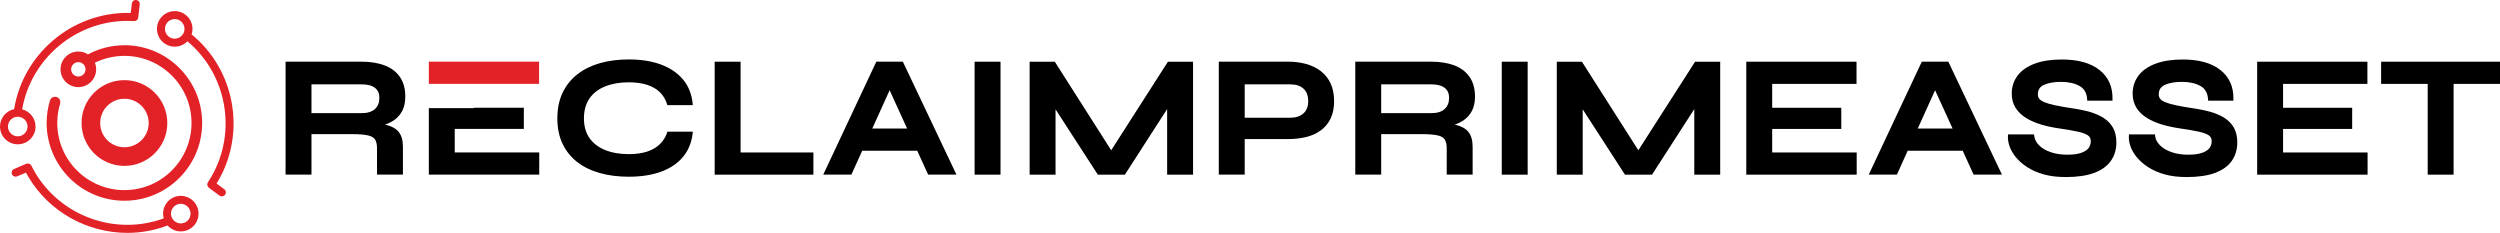 <svg xmlns="http://www.w3.org/2000/svg" id="Layer_1" data-name="Layer 1" viewBox="0 0 738.17 68.76"><defs><style>      .cls-1 {        fill: #e32228;      }    </style></defs><path class="cls-1" d="M49.4,36.32c0-6.99-5.67-12.66-12.66-12.66s-12.66,5.67-12.66,12.66,5.67,12.66,12.66,12.66,12.66-5.67,12.66-12.66Zm-19.82,0c0-3.95,3.21-7.16,7.16-7.16s7.16,3.21,7.16,7.16-3.21,7.16-7.16,7.16-7.16-3.21-7.16-7.16Zm7.16-22.96c-3.76,0-7.47,.93-10.77,2.69-.82-.53-1.79-.84-2.84-.84-2.9,0-5.26,2.36-5.26,5.26s2.36,5.26,5.26,5.26,5.26-2.36,5.26-5.26c0-.69-.14-1.34-.38-1.95,2.7-1.32,5.69-2.02,8.72-2.02,10.93,0,19.82,8.89,19.82,19.82s-8.89,19.82-19.82,19.82-19.82-8.89-19.82-19.82c0-1.95,.28-3.87,.84-5.72,.25-.83-.22-1.71-1.05-1.96-.83-.25-1.71,.22-1.96,1.05-.64,2.14-.97,4.37-.97,6.62,0,12.66,10.3,22.96,22.96,22.96s22.96-10.3,22.96-22.96-10.3-22.96-22.96-22.96Zm-13.61,9.23c-1.17,0-2.12-.95-2.12-2.12s.95-2.12,2.12-2.12,2.12,.95,2.12,2.12-.95,2.12-2.12,2.12Zm-12.64,14.77c0-2.44-1.68-4.49-3.94-5.08,2.58-14.94,15.78-26.11,31.04-26.11,.66,0,1.32,.02,1.98,.06,.64,.04,1.17-.42,1.24-1.04l.46-3.88c.08-.65-.39-1.23-1.03-1.31-.64-.08-1.23,.39-1.31,1.03l-.33,2.79c-.34-.01-.67-.01-1.01-.01C21.07,3.81,6.8,15.99,4.17,32.23c-2.38,.5-4.17,2.61-4.17,5.13,0,2.89,2.35,5.25,5.25,5.25s5.25-2.35,5.25-5.25Zm-8.14,0c0-1.59,1.3-2.89,2.89-2.89s2.89,1.3,2.89,2.89-1.3,2.89-2.89,2.89-2.89-1.3-2.89-2.89Zm52.39,20.65c-1.35-.36-2.77-.18-3.98,.52-2.11,1.22-3.05,3.7-2.42,5.95-14.23,5.23-30.5-.61-38.14-13.82-.33-.58-.65-1.16-.94-1.74-.28-.56-.95-.8-1.52-.56l-3.59,1.54c-.6,.26-.87,.95-.62,1.55,.26,.6,.95,.87,1.55,.62l2.58-1.11c.16,.29,.32,.59,.49,.88,6.18,10.71,17.64,16.92,29.46,16.92,3.98,0,7.99-.71,11.87-2.18,1.01,1.13,2.44,1.75,3.91,1.75,.89,0,1.79-.23,2.61-.7,1.21-.7,2.08-1.83,2.44-3.19,.36-1.35,.18-2.77-.52-3.98-.7-1.21-1.83-2.08-3.19-2.44Zm1.43,5.82c-.2,.75-.68,1.37-1.35,1.75-1.38,.8-3.15,.32-3.95-1.06-.8-1.38-.32-3.15,1.06-3.95,.45-.26,.94-.39,1.44-.39,.25,0,.5,.03,.75,.1,.75,.2,1.37,.68,1.75,1.35,.39,.67,.49,1.45,.29,2.19Zm10.03-7.97l-2.25-1.68c.18-.28,.35-.57,.52-.87,8.26-14.31,4.85-32.75-7.89-43.15,.76-2.31-.18-4.92-2.36-6.18-2.51-1.45-5.72-.58-7.17,1.92-1.45,2.5-.59,5.72,1.92,7.17,.81,.47,1.71,.71,2.61,.71,.46,0,.91-.06,1.37-.18,.92-.25,1.74-.73,2.39-1.4,11.65,9.71,14.72,26.72,7.09,39.94-.33,.58-.68,1.14-1.04,1.68-.35,.52-.22,1.22,.28,1.6l3.13,2.33c.21,.16,.46,.23,.7,.23,.36,0,.71-.16,.95-.47,.39-.52,.28-1.26-.24-1.65ZM54.09,9.97c-.39,.67-1.01,1.15-1.75,1.35-.74,.2-1.52,.1-2.19-.29-1.38-.8-1.86-2.57-1.06-3.95,.54-.93,1.51-1.44,2.51-1.44,.49,0,.99,.12,1.44,.39,1.38,.8,1.85,2.57,1.06,3.95Z"></path><path d="M114.08,36.9c-.13-.03-.27-.06-.41-.09,1.02-.35,1.95-.82,2.76-1.39,1.01-.71,1.82-1.65,2.39-2.78,.56-1.14,.85-2.52,.85-4.13,0-2.36-.55-4.33-1.64-5.86-1.09-1.53-2.63-2.67-4.56-3.38-1.9-.7-4.15-1.06-6.7-1.06h-22.45V51.56h7.65v-11.95h12.05c2.05,0,3.63,.13,4.71,.39,.98,.23,1.66,.64,2.02,1.2,.38,.6,.57,1.48,.57,2.61v7.75h7.65v-8.2c0-1.91-.42-3.38-1.24-4.39-.82-1-2.04-1.7-3.65-2.07Zm-3.37-4.71c-.89,.81-2.21,1.22-3.94,1.22h-14.8v-8.5h14.8c1.74,0,3.08,.35,3.97,1.05,.86,.67,1.28,1.64,1.28,2.95,0,1.4-.43,2.47-1.31,3.28Z"></path><rect class="cls-1" x="126.62" y="18.21" width="32.55" height="6.55"></rect><polygon points="159.22 45.01 159.22 51.56 126.62 51.56 126.62 31.93 139.91 31.93 139.91 31.81 154.67 31.81 154.67 38.06 134.27 38.06 134.27 45.01 159.22 45.01"></polygon><path d="M196.95,39.25c-.44,1.25-1.15,2.37-2.1,3.31-.96,.94-2.21,1.68-3.71,2.18-1.52,.51-3.38,.77-5.52,.77-2.65,0-5.01-.42-7.01-1.24-1.97-.81-3.51-2-4.58-3.55-1.07-1.54-1.61-3.48-1.61-5.77s.54-4.29,1.61-5.84c1.07-1.56,2.61-2.76,4.58-3.57,2-.82,4.35-1.24,7.01-1.24,2.13,0,4,.26,5.54,.77,1.52,.51,2.77,1.25,3.73,2.2,.95,.95,1.64,2.1,2.05,3.42l.11,.35h7.52l-.06-.55c-.28-2.72-1.22-5.07-2.81-6.99-1.58-1.91-3.76-3.4-6.48-4.42-2.69-1.02-5.92-1.53-9.6-1.53-3.07,0-5.91,.37-8.46,1.09-2.57,.73-4.81,1.84-6.67,3.29-1.87,1.46-3.34,3.29-4.37,5.45-1.03,2.16-1.55,4.7-1.55,7.56s.52,5.4,1.55,7.54c1.03,2.15,2.5,3.96,4.37,5.4,1.86,1.43,4.1,2.52,6.67,3.23,2.55,.71,5.4,1.07,8.46,1.07,3.67,0,6.89-.5,9.57-1.48,2.71-.99,4.88-2.46,6.46-4.35,1.59-1.9,2.55-4.23,2.86-6.91l.06-.56h-7.51l-.12,.33Z"></path><polygon points="218.67 18.22 211.02 18.22 211.02 51.57 240.17 51.57 240.17 45.02 218.67 45.02 218.67 18.22"></polygon><path d="M266.58,18.21h-7.83l-15.67,33.35h8.31l3.19-7.05h16.25l3.22,7.05h8.36l-15.83-33.35Zm-9.03,19.75l5.13-11.32,5.16,11.32h-10.29Z"></path><rect x="287.77" y="18.22" width="7.65" height="33.35"></rect><polygon points="328.1 44.37 311.45 18.22 304.02 18.22 304.02 51.57 311.67 51.57 311.67 32.28 324.15 51.57 332.14 51.57 344.62 32.2 344.62 51.57 352.27 51.57 352.27 18.22 344.85 18.22 328.1 44.37"></polygon><path d="M392.87,24.6c-.7-1.47-1.68-2.69-2.93-3.64-1.22-.93-2.68-1.63-4.32-2.08-1.62-.44-3.37-.67-5.2-.67h-20.55V51.56h7.65v-10.5h12.9c1.83,0,3.58-.2,5.19-.59,1.64-.39,3.09-1.04,4.32-1.93,1.25-.89,2.24-2.07,2.94-3.51,.69-1.43,1.05-3.17,1.05-5.17s-.36-3.8-1.05-5.26Zm-7.99,8.87c-.94,.86-2.23,1.29-3.86,1.29h-13.5v-9.85h13.5c1.63,0,2.93,.43,3.86,1.27,.93,.85,1.39,2.05,1.39,3.68s-.46,2.75-1.39,3.61Z"></path><path d="M429.93,36.9c-.13-.03-.27-.06-.41-.09,1.02-.35,1.94-.82,2.76-1.39,1.01-.71,1.82-1.65,2.38-2.78,.57-1.14,.86-2.53,.86-4.13,0-2.36-.56-4.33-1.65-5.86-1.08-1.53-2.62-2.67-4.55-3.38-1.9-.7-4.16-1.06-6.7-1.06h-22.45V51.56h7.65v-11.95h12.05c2.05,0,3.63,.13,4.71,.39,.98,.23,1.66,.64,2.01,1.2,.38,.6,.58,1.48,.58,2.61v7.75h7.65v-8.2c0-1.91-.42-3.38-1.24-4.39-.82-1-2.05-1.7-3.65-2.07Zm-3.38-4.71c-.88,.81-2.2,1.22-3.93,1.22h-14.8v-8.5h14.8c1.74,0,3.08,.35,3.96,1.05,.87,.67,1.29,1.64,1.29,2.95,0,1.4-.43,2.47-1.32,3.28Z"></path><rect x="443.42" y="18.22" width="7.65" height="33.35"></rect><polygon points="483.75 44.37 467.09 18.22 459.67 18.22 459.67 51.57 467.32 51.57 467.32 32.28 479.8 51.57 487.79 51.57 500.27 32.2 500.27 51.57 507.92 51.57 507.92 18.22 500.5 18.22 483.75 44.37"></polygon><polygon points="523.27 38.07 543.67 38.07 543.67 31.82 523.27 31.82 523.27 24.77 548.17 24.77 548.17 18.22 515.62 18.22 515.62 51.57 548.22 51.57 548.22 45.02 523.27 45.02 523.27 38.07"></polygon><path d="M575.28,18.21h-7.83l-15.67,33.35h8.31l3.19-7.05h16.25l3.21,7.05h8.37l-15.83-33.35Zm-9.03,19.75l5.12-11.32,5.17,11.32h-10.29Z"></path><path d="M621.21,34.87c-1.16-.74-2.54-1.35-4.13-1.81-1.56-.45-3.33-.82-5.24-1.09-2.01-.3-3.71-.6-5.07-.89-1.33-.29-2.4-.6-3.17-.92-.71-.3-1.21-.64-1.49-1.01-.27-.36-.4-.78-.4-1.28,0-1.33,.58-2.25,1.78-2.8,1.31-.6,3.02-.9,5.07-.9,2.2,0,4.04,.42,5.48,1.23,1.37,.79,2.1,2.04,2.22,3.85l.03,.47h7.46v-.49c.08-3.62-1.22-6.5-3.86-8.58-2.6-2.05-6.33-3.08-11.08-3.08-3.15,0-5.85,.41-8.03,1.23-2.21,.83-3.91,2.01-5.05,3.52-1.14,1.52-1.73,3.3-1.73,5.3,0,1.62,.39,3.05,1.15,4.25,.75,1.18,1.8,2.18,3.11,2.98,1.28,.79,2.78,1.44,4.45,1.93,1.65,.49,3.42,.87,5.27,1.14,2.31,.33,4.2,.66,5.61,.97,1.36,.3,2.36,.68,2.96,1.12,.53,.39,.79,.94,.79,1.67,0,.82-.23,1.51-.69,2.09-.47,.59-1.21,1.05-2.22,1.39-1.04,.35-2.4,.52-4.04,.52-1.8,0-3.45-.25-4.89-.75-1.42-.49-2.58-1.17-3.43-2.03-.84-.84-1.31-1.75-1.43-2.78l-.05-.44h-7.66l-.04,.46c-.07,.9,.08,1.91,.45,3,.37,1.09,.99,2.18,1.86,3.25,.86,1.07,1.99,2.06,3.37,2.96,1.36,.89,3.01,1.61,4.89,2.14,1.87,.53,4.05,.79,6.49,.79,3.41,0,6.24-.42,8.4-1.23,2.2-.83,3.86-2.03,4.93-3.56,1.07-1.53,1.62-3.35,1.62-5.41,0-1.68-.32-3.12-.96-4.29-.64-1.17-1.56-2.15-2.75-2.91Z"></path><path d="M656.91,34.87c-1.16-.74-2.54-1.35-4.13-1.81-1.56-.45-3.33-.82-5.24-1.09-2.01-.3-3.71-.6-5.07-.89-1.33-.29-2.4-.6-3.17-.92-.71-.3-1.21-.64-1.49-1.01-.27-.36-.4-.78-.4-1.28,0-1.33,.58-2.25,1.78-2.8,1.31-.6,3.02-.9,5.07-.9,2.2,0,4.04,.42,5.48,1.23,1.37,.79,2.1,2.04,2.22,3.85l.03,.47h7.46v-.49c.08-3.62-1.22-6.5-3.86-8.58-2.6-2.05-6.33-3.08-11.08-3.08-3.15,0-5.85,.41-8.03,1.23-2.21,.83-3.91,2.01-5.05,3.52-1.14,1.52-1.73,3.3-1.73,5.3,0,1.62,.39,3.05,1.15,4.25,.75,1.18,1.8,2.18,3.11,2.98,1.28,.79,2.78,1.44,4.45,1.93,1.65,.49,3.42,.87,5.27,1.14,2.31,.33,4.2,.66,5.61,.97,1.36,.3,2.36,.68,2.96,1.12,.53,.39,.79,.94,.79,1.67,0,.82-.23,1.51-.69,2.09-.47,.59-1.21,1.05-2.22,1.39-1.04,.35-2.4,.52-4.04,.52-1.8,0-3.45-.25-4.89-.75-1.42-.49-2.58-1.17-3.43-2.03-.84-.84-1.31-1.75-1.43-2.78l-.05-.44h-7.66l-.04,.46c-.07,.9,.08,1.91,.45,3,.37,1.09,.99,2.18,1.86,3.25,.86,1.07,1.99,2.06,3.37,2.96,1.36,.89,3.01,1.61,4.89,2.14,1.87,.53,4.05,.79,6.49,.79,3.41,0,6.24-.42,8.4-1.23,2.2-.83,3.86-2.03,4.93-3.56,1.07-1.53,1.62-3.35,1.62-5.41,0-1.68-.32-3.12-.96-4.29-.64-1.17-1.56-2.15-2.75-2.91Z"></path><polygon points="674.12 38.07 694.52 38.07 694.52 31.82 674.12 31.82 674.12 24.77 699.02 24.77 699.02 18.22 666.47 18.22 666.47 51.57 699.07 51.57 699.07 45.02 674.12 45.02 674.12 38.07"></polygon><polygon points="703.07 18.22 703.07 24.77 716.82 24.77 716.82 51.57 724.47 51.57 724.47 24.77 738.17 24.77 738.17 18.22 703.07 18.22"></polygon></svg>